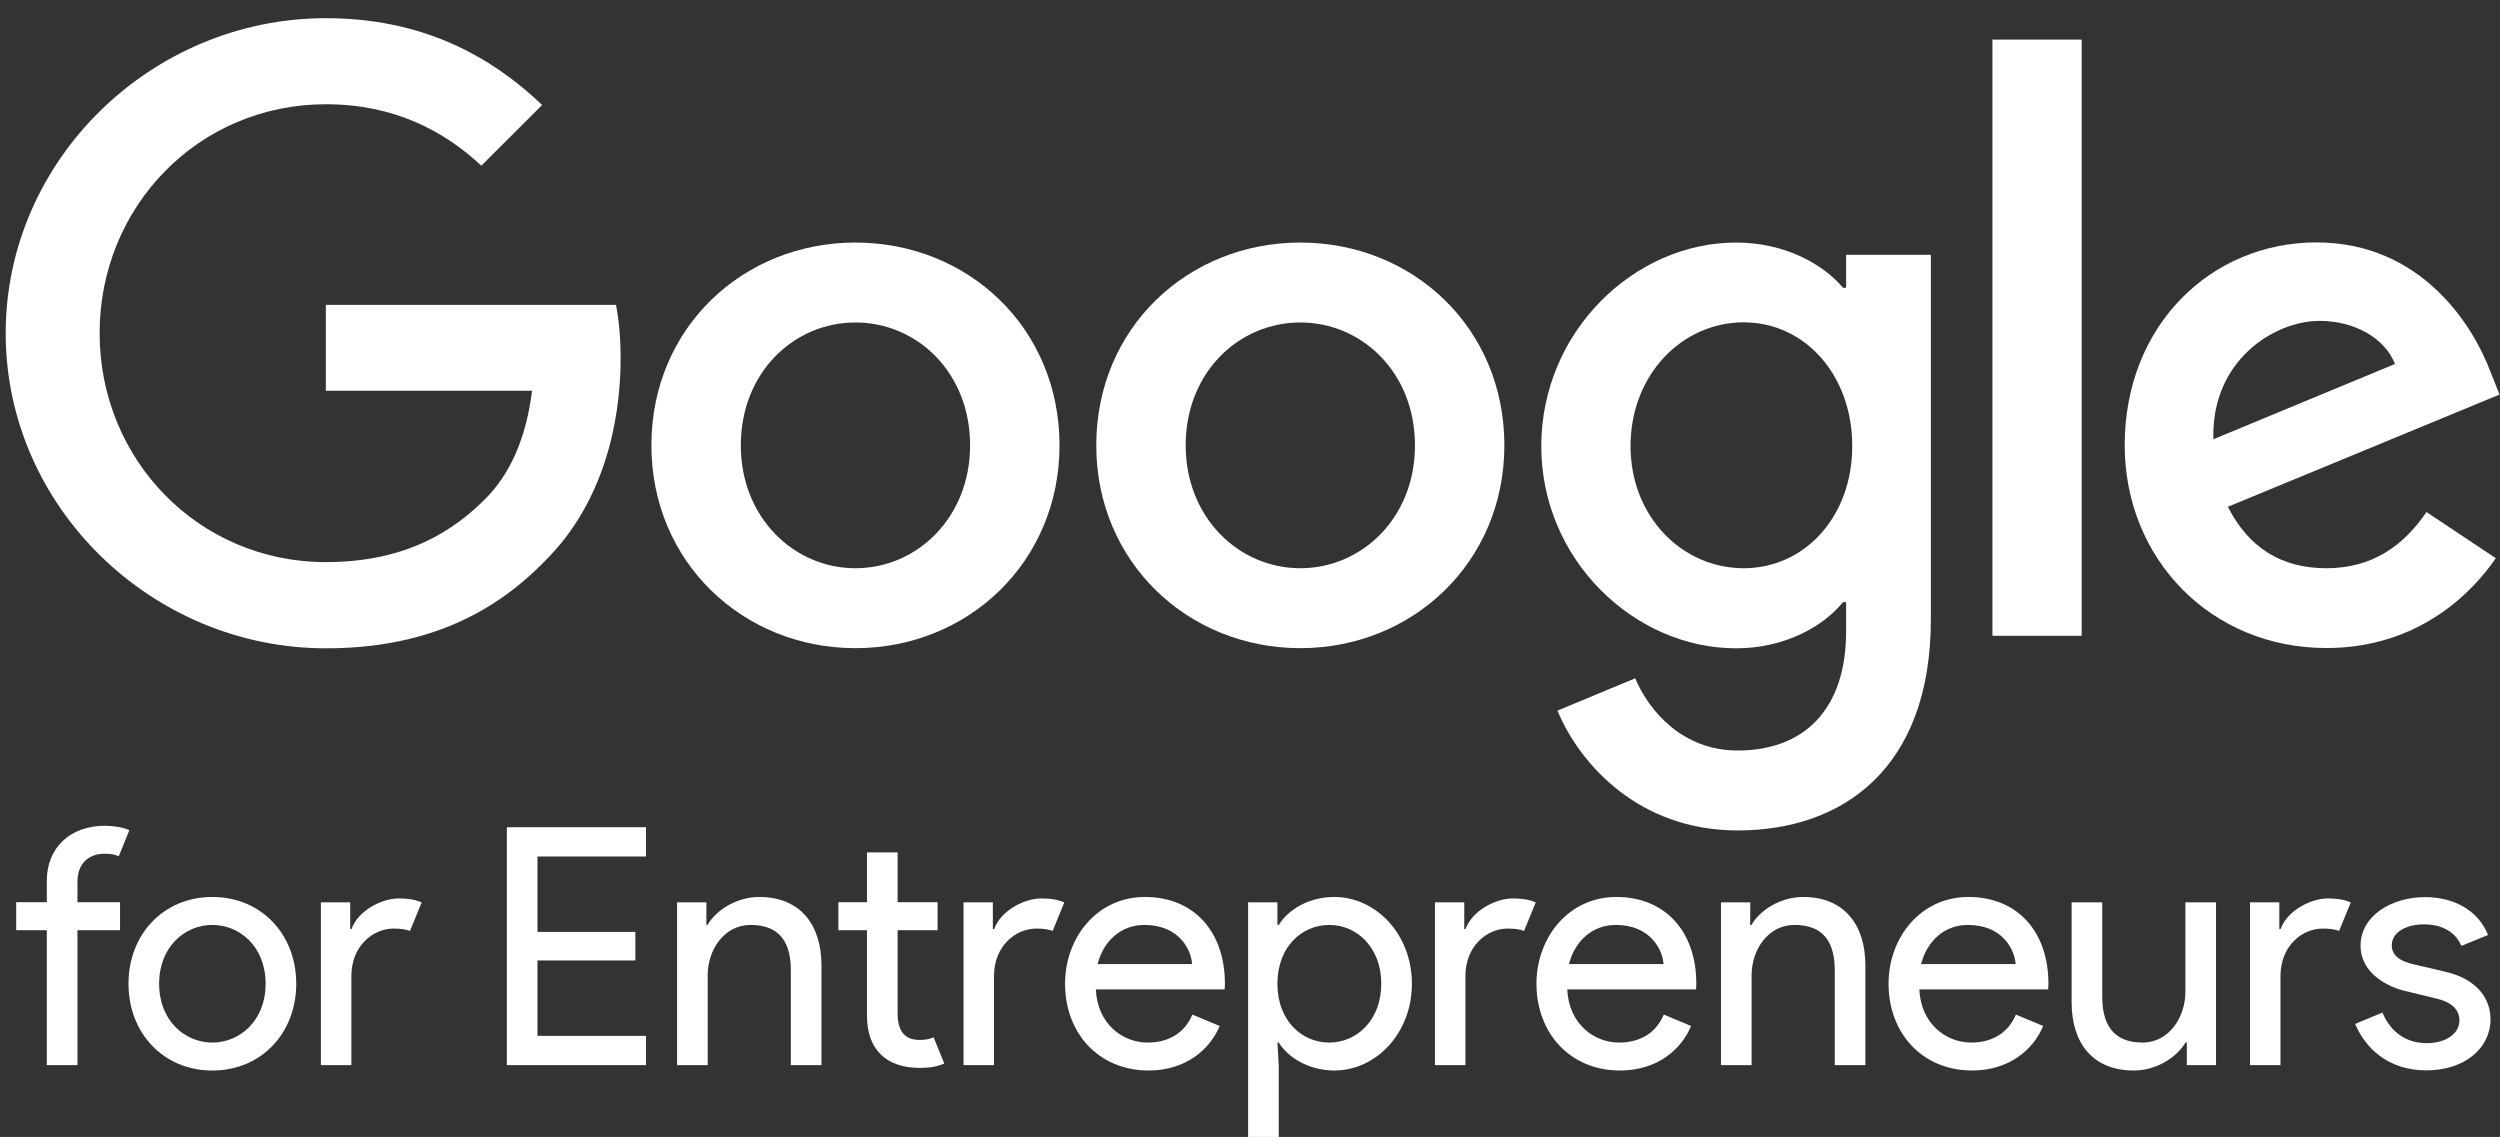 <?xml version="1.0" encoding="utf-8"?>
<svg xmlns="http://www.w3.org/2000/svg" width="420" height="191" viewBox="0 0 420 191" fill="none">
<rect x="0" y="0" width="420" height="191" fill="#333333" stroke="none"/>
<g clip-path="url(#clip0_4721_28)">
<path d="M21.735 139.465L19.947 143.868C19.285 143.525 18.55 143.427 17.594 143.427C15.021 143.427 13.012 144.944 13.012 148.123V151.572H20.167V156.268H13.012V178.942H7.866V156.268H2.72V151.572H7.866V147.952C7.866 142.376 11.836 138.731 17.594 138.731C19.334 138.756 20.559 138.976 21.735 139.465Z" fill="white"/>
<path d="M49.768 165.269C49.768 173.585 43.887 179.847 35.678 179.847C27.469 179.847 21.588 173.585 21.588 165.269C21.588 156.953 27.469 150.692 35.678 150.692C43.887 150.692 49.768 156.953 49.768 165.269ZM44.622 165.269C44.622 159.008 40.261 155.388 35.678 155.388C31.096 155.388 26.734 159.008 26.734 165.269C26.734 171.531 31.096 175.151 35.678 175.151C40.261 175.151 44.622 171.506 44.622 165.269Z" fill="white"/>
<path d="M53.909 178.942V151.597H58.835V156.073H59.055C60.182 152.942 64.152 150.936 66.995 150.936C68.661 150.936 69.788 151.156 70.842 151.597L68.881 156.391C68.146 156.122 67.264 155.999 66.137 155.999C62.608 155.999 59.031 158.959 59.031 163.973V178.942H53.909Z" fill="white"/>
<path d="M90.298 143.892V156.562H106.74V161.356H90.298V174.026H108.529V178.942H85.152V138.976H108.529V143.892H90.298Z" fill="white"/>
<path d="M118.649 155.388H118.869C120.315 152.869 123.795 150.692 127.544 150.692C134.528 150.692 138.007 155.437 138.007 162.187V178.942H132.861V162.97C132.861 157.271 130.019 155.388 126.098 155.388C121.614 155.388 118.894 159.619 118.894 163.826V178.942H113.748V151.597H118.673V155.388H118.649Z" fill="white"/>
<path d="M145.652 170.626V156.268H140.85V151.572H145.652V143.207H150.798V151.572H157.512V156.268H150.798V170.234C150.798 173.316 152.072 174.71 154.498 174.71C155.454 174.71 156.116 174.588 156.851 174.27L158.64 178.673C157.463 179.186 156.238 179.406 154.498 179.406C148.74 179.382 145.652 176.202 145.652 170.626Z" fill="white"/>
<path d="M161.874 178.942V151.597H166.799V156.073H167.02C168.147 152.942 172.117 150.936 174.959 150.936C176.625 150.936 177.753 151.156 178.806 151.597L176.846 156.391C176.111 156.122 175.229 155.999 174.102 155.999C170.573 155.999 166.995 158.959 166.995 163.973V178.942H161.874Z" fill="white"/>
<path d="M178.929 165.269C178.929 157.516 184.295 150.692 192.357 150.692C200.517 150.692 205.785 156.44 205.785 165.269C205.785 165.661 205.736 166.223 205.736 166.223H184.099C184.369 172.02 188.583 175.151 192.823 175.151C195.837 175.151 198.851 173.928 200.321 170.455L204.903 172.362C203.286 176.276 199.243 179.847 192.945 179.847C184.516 179.822 178.929 173.512 178.929 165.269ZM192.235 155.388C188.436 155.388 185.422 157.956 184.393 161.967H200.272C200.125 159.57 198.116 155.388 192.235 155.388Z" fill="white"/>
<path d="M214.827 175.151H214.607L214.827 178.942V191H209.681V151.597H214.607V155.388H214.827C216.396 152.869 219.802 150.692 224.163 150.692C231.098 150.692 237.199 156.88 237.199 165.269C237.199 173.659 231.098 179.847 224.163 179.847C219.802 179.822 216.396 177.645 214.827 175.151ZM232.054 165.269C232.054 159.13 227.912 155.388 223.33 155.388C218.748 155.388 214.607 159.008 214.607 165.269C214.607 171.531 218.748 175.151 223.33 175.151C227.912 175.151 232.054 171.408 232.054 165.269Z" fill="white"/>
<path d="M241.071 178.942V151.597H245.996V156.073H246.217C247.344 152.942 251.314 150.936 254.156 150.936C255.823 150.936 256.95 151.156 258.003 151.597L256.043 156.391C255.308 156.122 254.426 155.999 253.299 155.999C249.77 155.999 246.192 158.959 246.192 163.973V178.942H241.071Z" fill="white"/>
<path d="M258.126 165.269C258.126 157.516 263.492 150.692 271.554 150.692C279.714 150.692 284.982 156.44 284.982 165.269C284.982 165.661 284.933 166.223 284.933 166.223H263.296C263.566 172.02 267.781 175.151 272.02 175.151C275.034 175.151 278.048 173.928 279.518 170.455L284.1 172.362C282.483 176.276 278.464 179.847 272.142 179.847C263.713 179.822 258.126 173.512 258.126 165.269ZM271.432 155.388C267.633 155.388 264.619 157.956 263.59 161.967H279.469C279.322 159.57 277.288 155.388 271.432 155.388Z" fill="white"/>
<path d="M294.024 155.388H294.245C295.691 152.869 299.17 150.692 302.919 150.692C309.903 150.692 313.382 155.437 313.382 162.187V178.942H308.237V162.97C308.237 157.271 305.394 155.388 301.474 155.388C296.989 155.388 294.269 159.619 294.269 163.826V178.942H289.124V151.597H294.049L294.024 155.388Z" fill="white"/>
<path d="M317.279 165.269C317.279 157.516 322.645 150.692 330.707 150.692C338.867 150.692 344.135 156.44 344.135 165.269C344.135 165.661 344.086 166.223 344.086 166.223H322.449C322.719 172.02 326.933 175.151 331.172 175.151C334.186 175.151 337.2 173.928 338.671 170.455L343.253 172.362C341.636 176.276 337.592 179.847 331.295 179.847C322.866 179.822 317.279 173.512 317.279 165.269ZM330.584 155.388C326.786 155.388 323.772 157.956 322.743 161.967H338.622C338.475 159.57 336.465 155.388 330.584 155.388Z" fill="white"/>
<path d="M367.389 178.942V175.151H367.169C365.65 177.67 362.244 179.847 358.494 179.847C351.437 179.847 348.031 175.102 348.031 168.351V151.597H353.177V167.495C353.177 173.194 356.02 175.151 359.94 175.151C364.424 175.151 367.144 170.846 367.144 166.663V151.597H372.29V178.942H367.389Z" fill="white"/>
<path d="M378 178.942V151.597H382.925V156.073H383.145C384.273 152.942 388.242 150.936 391.085 150.936C392.751 150.936 393.878 151.156 394.932 151.597L392.972 156.391C392.236 156.122 391.354 155.999 390.227 155.999C386.699 155.999 383.121 158.959 383.121 163.973V178.942H378Z" fill="white"/>
<path d="M395.667 172.02L400.249 170.112C401.695 173.561 404.39 175.248 407.698 175.248C410.884 175.248 413.187 173.683 413.187 171.408C413.187 170.014 412.354 168.498 409.438 167.788L403.9 166.443C401.376 165.832 396.574 163.655 396.574 158.861C396.574 153.896 401.72 150.716 407.429 150.716C412.183 150.716 416.324 152.893 417.99 157.075L413.506 158.91C412.452 156.342 409.928 155.29 407.233 155.29C404.317 155.29 401.818 156.562 401.818 158.812C401.818 160.549 403.263 161.502 405.444 161.992L410.86 163.264C416.275 164.535 418.407 167.886 418.407 171.237C418.407 176.104 414.045 179.822 407.625 179.822C401.058 179.822 397.309 175.933 395.667 172.02Z" fill="white"/>
<path d="M334.726 6.653H349.722V106.812H334.726V6.653Z" fill="white"/>
<path d="M143.717 40.749C124.824 40.749 109.435 55.082 109.435 74.82C109.435 94.436 124.824 108.891 143.717 108.891C162.609 108.891 177.998 94.436 177.998 74.82C177.998 55.057 162.609 40.749 143.717 40.749ZM143.717 95.463C133.376 95.463 124.456 86.952 124.456 74.82C124.456 62.566 133.376 54.177 143.717 54.177C154.057 54.177 162.977 62.566 162.977 74.82C162.977 86.952 154.057 95.463 143.717 95.463Z" fill="white"/>
<path d="M54.742 51.193V65.648H89.391C88.362 73.768 85.642 79.712 81.501 83.845C76.453 88.884 68.563 94.436 54.742 94.436C33.399 94.436 16.737 77.266 16.737 55.962C16.737 34.658 33.399 17.513 54.742 17.513C66.259 17.513 74.664 22.038 80.864 27.834L91.082 17.635C82.407 9.368 70.915 3.057 54.742 3.057C25.509 3.057 0.956 26.807 0.956 55.987C0.956 85.166 25.534 108.916 54.742 108.916C70.523 108.916 82.407 103.755 91.719 94.069C101.3 84.506 104.265 71.102 104.265 60.242C104.265 56.892 103.996 53.785 103.481 51.217H54.742V51.193Z" fill="white"/>
<path d="M390.84 95.463C383.219 95.463 377.779 91.99 374.275 85.142L419.926 66.284L418.382 62.419C415.54 54.812 406.865 40.724 389.149 40.724C371.555 40.724 356.951 54.544 356.951 74.796C356.951 93.898 371.433 108.867 390.84 108.867C406.498 108.867 415.54 99.303 419.289 93.776L407.65 86.022C403.778 91.721 398.485 95.463 390.84 95.463ZM389.688 53.908C395.643 53.908 400.69 56.867 402.357 61.147L371.849 73.793C371.457 60.609 382.043 53.908 389.688 53.908Z" fill="white"/>
<path d="M310.148 48.355H309.633C306.276 44.344 299.807 40.749 291.647 40.749C274.568 40.749 258.935 55.718 258.935 74.967C258.935 94.069 274.593 108.916 291.647 108.916C299.783 108.916 306.252 105.296 309.633 101.162H310.148V106.079C310.148 119.115 303.164 126.086 291.917 126.086C282.728 126.086 277.043 119.506 274.715 113.954L261.654 119.384C265.404 128.41 275.352 139.514 291.917 139.514C309.511 139.514 324.385 129.192 324.385 104.024V42.803H310.148V48.355ZM292.946 95.463C282.605 95.463 273.931 86.805 273.931 74.942C273.931 62.933 282.605 54.152 292.946 54.152C303.164 54.152 311.177 62.933 311.177 74.942C311.177 86.829 303.164 95.463 292.946 95.463Z" fill="white"/>
<path d="M218.454 40.749C199.561 40.749 184.173 55.082 184.173 74.82C184.173 94.436 199.561 108.891 218.454 108.891C237.346 108.891 252.735 94.436 252.735 74.82C252.735 55.057 237.346 40.749 218.454 40.749ZM218.454 95.463C208.113 95.463 199.194 86.952 199.194 74.82C199.194 62.566 208.113 54.177 218.454 54.177C228.795 54.177 237.714 62.566 237.714 74.82C237.739 86.952 228.819 95.463 218.454 95.463Z" fill="white"/>
</g>
<defs>
<clipPath id="clip0_4721_28">
<rect width="420" height="191" fill="white"/>
</clipPath>
</defs>
</svg>